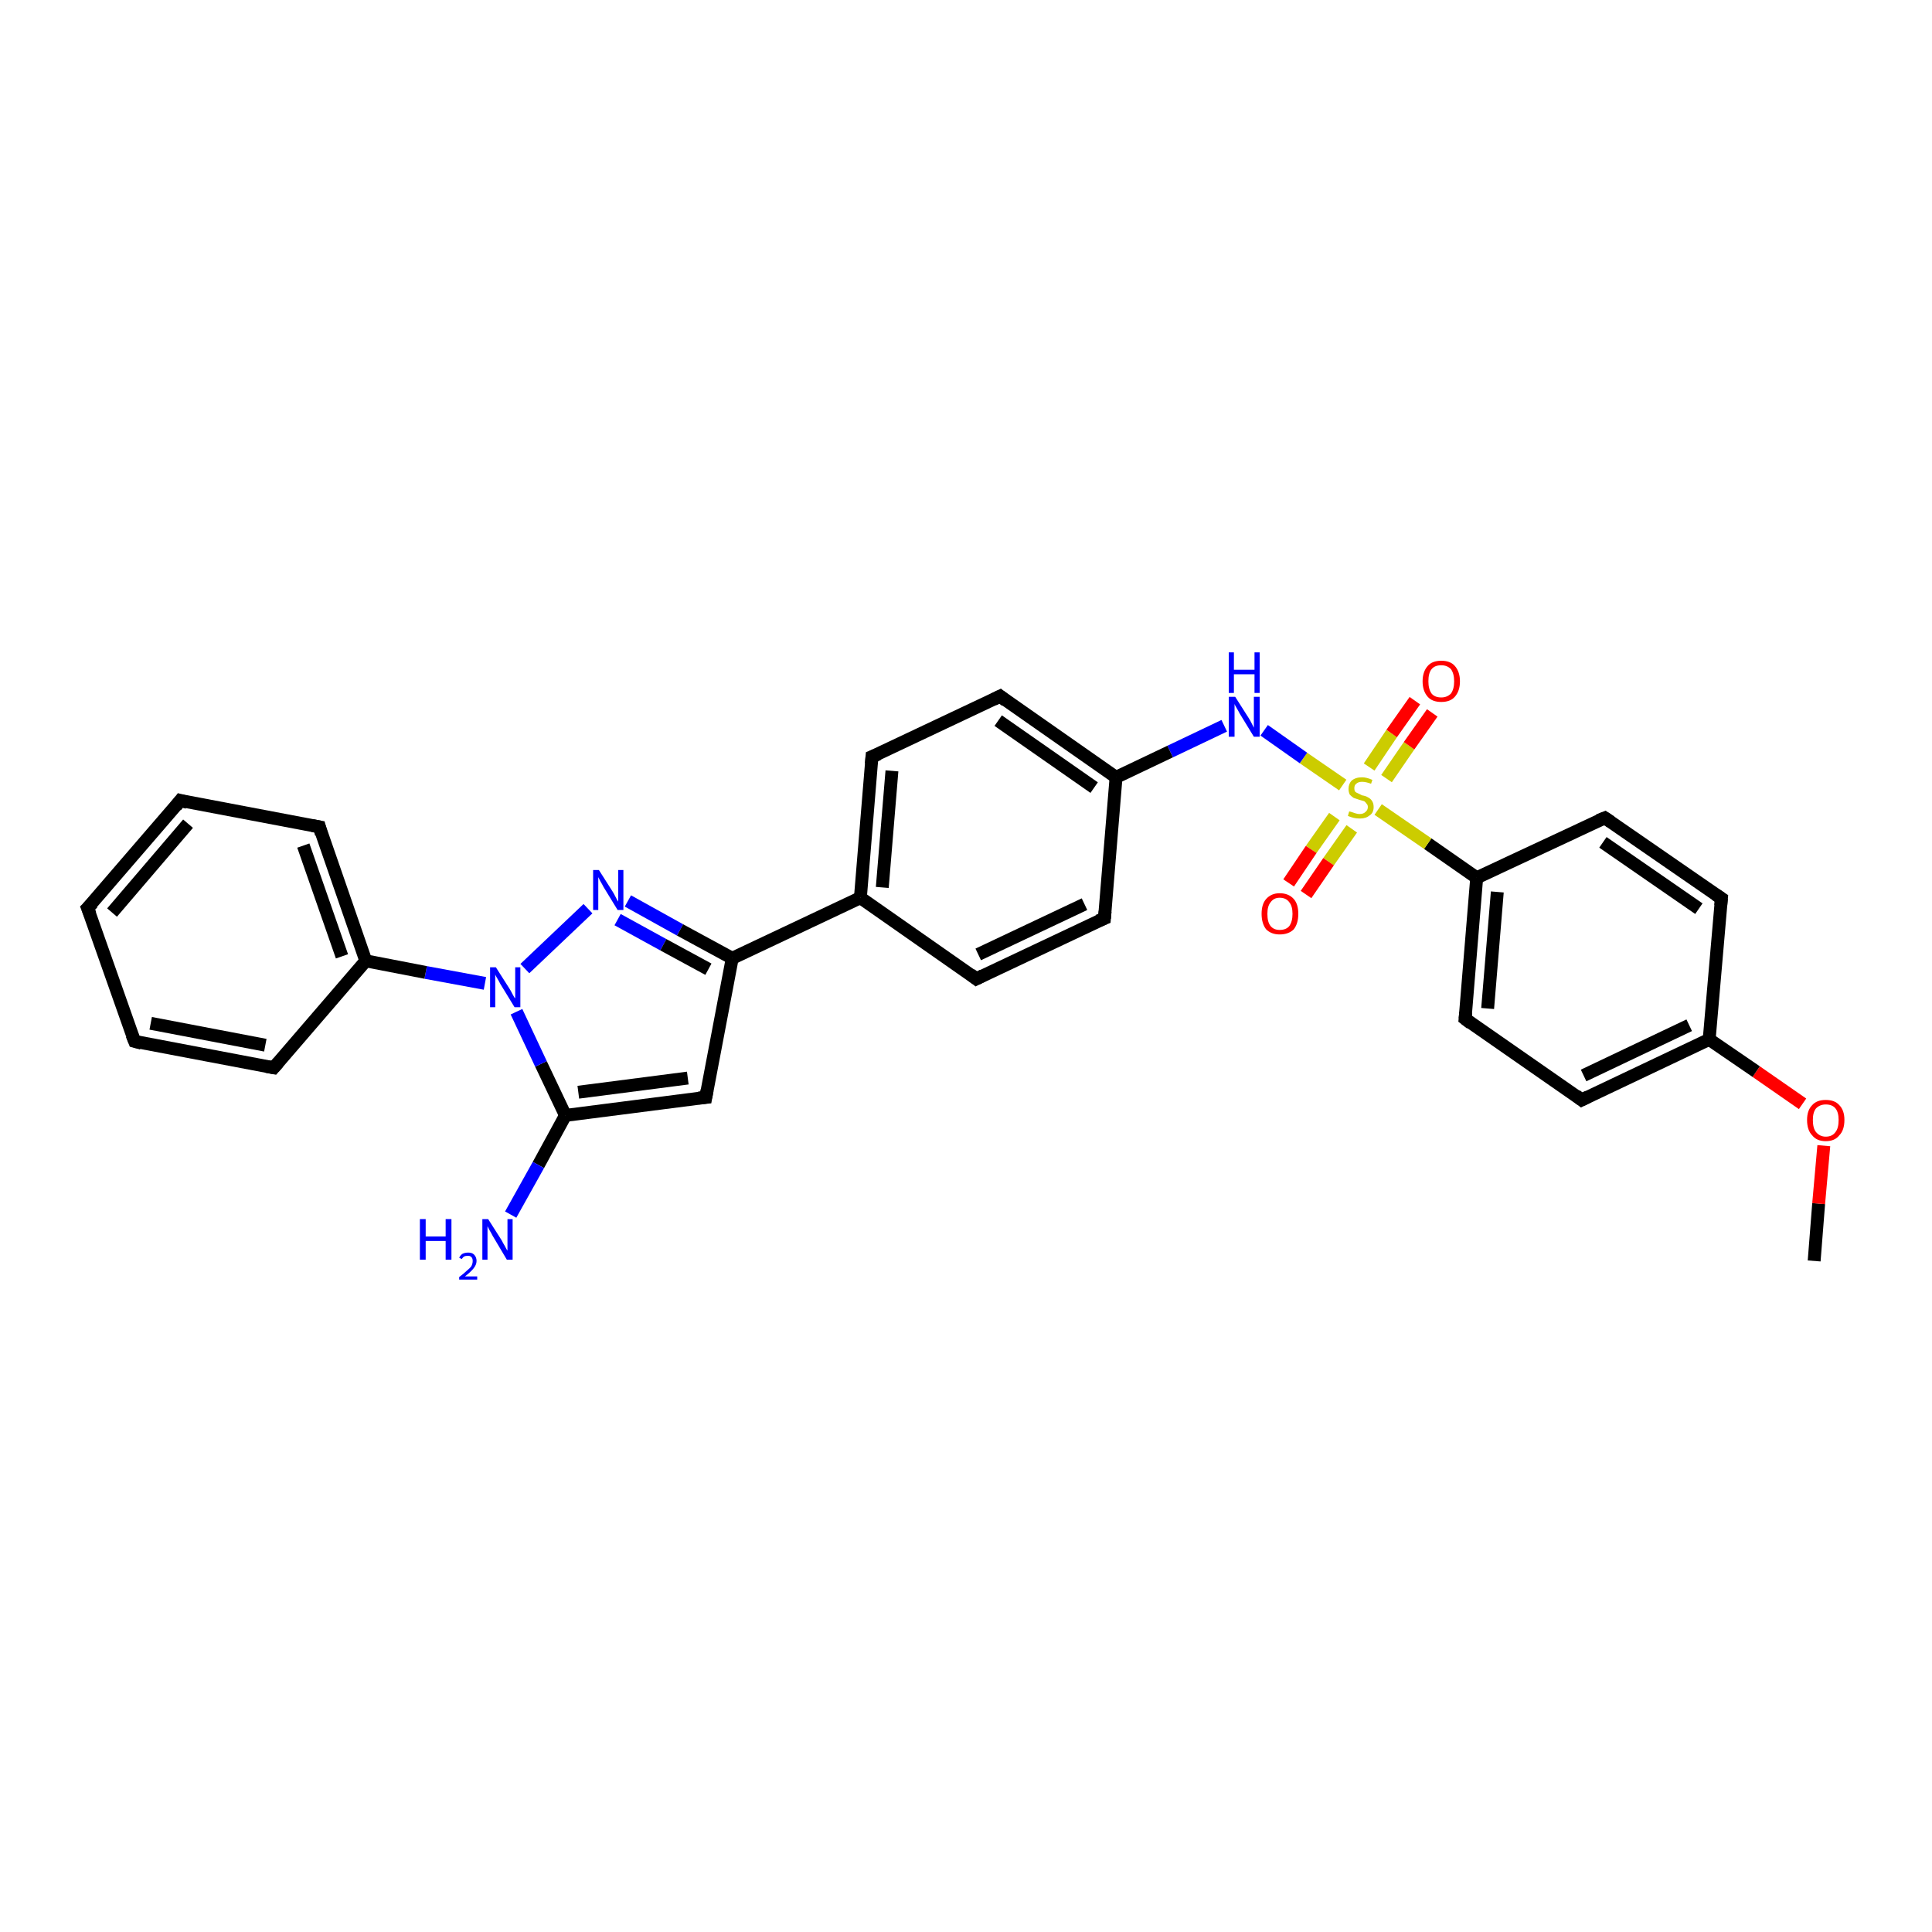 <?xml version='1.0' encoding='iso-8859-1'?>
<svg version='1.1' baseProfile='full'
              xmlns='http://www.w3.org/2000/svg'
                      xmlns:rdkit='http://www.rdkit.org/xml'
                      xmlns:xlink='http://www.w3.org/1999/xlink'
                  xml:space='preserve'
width='300px' height='300px' viewBox='0 0 300 300'>
<!-- END OF HEADER -->
<rect style='opacity:1.0;fill:#FFFFFF;stroke:none' width='300.0' height='300.0' x='0.0' y='0.0'> </rect>
<path class='bond-0 atom-0 atom-1' d='M 281.7,195.8 L 282.4,186.9' style='fill:none;fill-rule:evenodd;stroke:#000000;stroke-width:2.0px;stroke-linecap:butt;stroke-linejoin:miter;stroke-opacity:1' />
<path class='bond-0 atom-0 atom-1' d='M 282.4,186.9 L 283.2,177.9' style='fill:none;fill-rule:evenodd;stroke:#FF0000;stroke-width:2.0px;stroke-linecap:butt;stroke-linejoin:miter;stroke-opacity:1' />
<path class='bond-1 atom-1 atom-2' d='M 279.9,171.4 L 272.7,166.4' style='fill:none;fill-rule:evenodd;stroke:#FF0000;stroke-width:2.0px;stroke-linecap:butt;stroke-linejoin:miter;stroke-opacity:1' />
<path class='bond-1 atom-1 atom-2' d='M 272.7,166.4 L 265.4,161.4' style='fill:none;fill-rule:evenodd;stroke:#000000;stroke-width:2.0px;stroke-linecap:butt;stroke-linejoin:miter;stroke-opacity:1' />
<path class='bond-2 atom-2 atom-3' d='M 265.4,161.4 L 245.6,170.8' style='fill:none;fill-rule:evenodd;stroke:#000000;stroke-width:2.0px;stroke-linecap:butt;stroke-linejoin:miter;stroke-opacity:1' />
<path class='bond-2 atom-2 atom-3' d='M 262.3,159.2 L 245.9,167.0' style='fill:none;fill-rule:evenodd;stroke:#000000;stroke-width:2.0px;stroke-linecap:butt;stroke-linejoin:miter;stroke-opacity:1' />
<path class='bond-3 atom-3 atom-4' d='M 245.6,170.8 L 227.5,158.2' style='fill:none;fill-rule:evenodd;stroke:#000000;stroke-width:2.0px;stroke-linecap:butt;stroke-linejoin:miter;stroke-opacity:1' />
<path class='bond-4 atom-4 atom-5' d='M 227.5,158.2 L 229.3,136.3' style='fill:none;fill-rule:evenodd;stroke:#000000;stroke-width:2.0px;stroke-linecap:butt;stroke-linejoin:miter;stroke-opacity:1' />
<path class='bond-4 atom-4 atom-5' d='M 231.0,156.6 L 232.5,138.5' style='fill:none;fill-rule:evenodd;stroke:#000000;stroke-width:2.0px;stroke-linecap:butt;stroke-linejoin:miter;stroke-opacity:1' />
<path class='bond-5 atom-5 atom-6' d='M 229.3,136.3 L 249.2,127.0' style='fill:none;fill-rule:evenodd;stroke:#000000;stroke-width:2.0px;stroke-linecap:butt;stroke-linejoin:miter;stroke-opacity:1' />
<path class='bond-6 atom-6 atom-7' d='M 249.2,127.0 L 267.3,139.5' style='fill:none;fill-rule:evenodd;stroke:#000000;stroke-width:2.0px;stroke-linecap:butt;stroke-linejoin:miter;stroke-opacity:1' />
<path class='bond-6 atom-6 atom-7' d='M 248.9,130.8 L 263.8,141.1' style='fill:none;fill-rule:evenodd;stroke:#000000;stroke-width:2.0px;stroke-linecap:butt;stroke-linejoin:miter;stroke-opacity:1' />
<path class='bond-7 atom-5 atom-8' d='M 229.3,136.3 L 221.7,131.0' style='fill:none;fill-rule:evenodd;stroke:#000000;stroke-width:2.0px;stroke-linecap:butt;stroke-linejoin:miter;stroke-opacity:1' />
<path class='bond-7 atom-5 atom-8' d='M 221.7,131.0 L 214.0,125.7' style='fill:none;fill-rule:evenodd;stroke:#CCCC00;stroke-width:2.0px;stroke-linecap:butt;stroke-linejoin:miter;stroke-opacity:1' />
<path class='bond-8 atom-8 atom-9' d='M 215.3,120.9 L 218.8,115.8' style='fill:none;fill-rule:evenodd;stroke:#CCCC00;stroke-width:2.0px;stroke-linecap:butt;stroke-linejoin:miter;stroke-opacity:1' />
<path class='bond-8 atom-8 atom-9' d='M 218.8,115.8 L 222.4,110.7' style='fill:none;fill-rule:evenodd;stroke:#FF0000;stroke-width:2.0px;stroke-linecap:butt;stroke-linejoin:miter;stroke-opacity:1' />
<path class='bond-8 atom-8 atom-9' d='M 212.6,119.1 L 216.1,113.9' style='fill:none;fill-rule:evenodd;stroke:#CCCC00;stroke-width:2.0px;stroke-linecap:butt;stroke-linejoin:miter;stroke-opacity:1' />
<path class='bond-8 atom-8 atom-9' d='M 216.1,113.9 L 219.7,108.8' style='fill:none;fill-rule:evenodd;stroke:#FF0000;stroke-width:2.0px;stroke-linecap:butt;stroke-linejoin:miter;stroke-opacity:1' />
<path class='bond-9 atom-8 atom-10' d='M 207.2,126.8 L 203.6,131.9' style='fill:none;fill-rule:evenodd;stroke:#CCCC00;stroke-width:2.0px;stroke-linecap:butt;stroke-linejoin:miter;stroke-opacity:1' />
<path class='bond-9 atom-8 atom-10' d='M 203.6,131.9 L 200.1,137.1' style='fill:none;fill-rule:evenodd;stroke:#FF0000;stroke-width:2.0px;stroke-linecap:butt;stroke-linejoin:miter;stroke-opacity:1' />
<path class='bond-9 atom-8 atom-10' d='M 209.9,128.7 L 206.3,133.8' style='fill:none;fill-rule:evenodd;stroke:#CCCC00;stroke-width:2.0px;stroke-linecap:butt;stroke-linejoin:miter;stroke-opacity:1' />
<path class='bond-9 atom-8 atom-10' d='M 206.3,133.8 L 202.8,138.9' style='fill:none;fill-rule:evenodd;stroke:#FF0000;stroke-width:2.0px;stroke-linecap:butt;stroke-linejoin:miter;stroke-opacity:1' />
<path class='bond-10 atom-8 atom-11' d='M 208.5,121.9 L 202.4,117.7' style='fill:none;fill-rule:evenodd;stroke:#CCCC00;stroke-width:2.0px;stroke-linecap:butt;stroke-linejoin:miter;stroke-opacity:1' />
<path class='bond-10 atom-8 atom-11' d='M 202.4,117.7 L 196.3,113.4' style='fill:none;fill-rule:evenodd;stroke:#0000FF;stroke-width:2.0px;stroke-linecap:butt;stroke-linejoin:miter;stroke-opacity:1' />
<path class='bond-11 atom-11 atom-12' d='M 190.1,112.7 L 181.7,116.7' style='fill:none;fill-rule:evenodd;stroke:#0000FF;stroke-width:2.0px;stroke-linecap:butt;stroke-linejoin:miter;stroke-opacity:1' />
<path class='bond-11 atom-11 atom-12' d='M 181.7,116.7 L 173.3,120.7' style='fill:none;fill-rule:evenodd;stroke:#000000;stroke-width:2.0px;stroke-linecap:butt;stroke-linejoin:miter;stroke-opacity:1' />
<path class='bond-12 atom-12 atom-13' d='M 173.3,120.7 L 155.3,108.1' style='fill:none;fill-rule:evenodd;stroke:#000000;stroke-width:2.0px;stroke-linecap:butt;stroke-linejoin:miter;stroke-opacity:1' />
<path class='bond-12 atom-12 atom-13' d='M 169.9,122.3 L 155.0,111.9' style='fill:none;fill-rule:evenodd;stroke:#000000;stroke-width:2.0px;stroke-linecap:butt;stroke-linejoin:miter;stroke-opacity:1' />
<path class='bond-13 atom-13 atom-14' d='M 155.3,108.1 L 135.4,117.5' style='fill:none;fill-rule:evenodd;stroke:#000000;stroke-width:2.0px;stroke-linecap:butt;stroke-linejoin:miter;stroke-opacity:1' />
<path class='bond-14 atom-14 atom-15' d='M 135.4,117.5 L 133.6,139.4' style='fill:none;fill-rule:evenodd;stroke:#000000;stroke-width:2.0px;stroke-linecap:butt;stroke-linejoin:miter;stroke-opacity:1' />
<path class='bond-14 atom-14 atom-15' d='M 138.5,119.7 L 137.0,137.8' style='fill:none;fill-rule:evenodd;stroke:#000000;stroke-width:2.0px;stroke-linecap:butt;stroke-linejoin:miter;stroke-opacity:1' />
<path class='bond-15 atom-15 atom-16' d='M 133.6,139.4 L 151.6,152.0' style='fill:none;fill-rule:evenodd;stroke:#000000;stroke-width:2.0px;stroke-linecap:butt;stroke-linejoin:miter;stroke-opacity:1' />
<path class='bond-16 atom-16 atom-17' d='M 151.6,152.0 L 171.5,142.6' style='fill:none;fill-rule:evenodd;stroke:#000000;stroke-width:2.0px;stroke-linecap:butt;stroke-linejoin:miter;stroke-opacity:1' />
<path class='bond-16 atom-16 atom-17' d='M 151.9,148.2 L 168.4,140.4' style='fill:none;fill-rule:evenodd;stroke:#000000;stroke-width:2.0px;stroke-linecap:butt;stroke-linejoin:miter;stroke-opacity:1' />
<path class='bond-17 atom-15 atom-18' d='M 133.6,139.4 L 113.7,148.8' style='fill:none;fill-rule:evenodd;stroke:#000000;stroke-width:2.0px;stroke-linecap:butt;stroke-linejoin:miter;stroke-opacity:1' />
<path class='bond-18 atom-18 atom-19' d='M 113.7,148.8 L 109.6,170.4' style='fill:none;fill-rule:evenodd;stroke:#000000;stroke-width:2.0px;stroke-linecap:butt;stroke-linejoin:miter;stroke-opacity:1' />
<path class='bond-19 atom-19 atom-20' d='M 109.6,170.4 L 87.8,173.2' style='fill:none;fill-rule:evenodd;stroke:#000000;stroke-width:2.0px;stroke-linecap:butt;stroke-linejoin:miter;stroke-opacity:1' />
<path class='bond-19 atom-19 atom-20' d='M 106.8,167.4 L 89.8,169.6' style='fill:none;fill-rule:evenodd;stroke:#000000;stroke-width:2.0px;stroke-linecap:butt;stroke-linejoin:miter;stroke-opacity:1' />
<path class='bond-20 atom-20 atom-21' d='M 87.8,173.2 L 83.6,180.9' style='fill:none;fill-rule:evenodd;stroke:#000000;stroke-width:2.0px;stroke-linecap:butt;stroke-linejoin:miter;stroke-opacity:1' />
<path class='bond-20 atom-20 atom-21' d='M 83.6,180.9 L 79.3,188.6' style='fill:none;fill-rule:evenodd;stroke:#0000FF;stroke-width:2.0px;stroke-linecap:butt;stroke-linejoin:miter;stroke-opacity:1' />
<path class='bond-21 atom-20 atom-22' d='M 87.8,173.2 L 84.0,165.2' style='fill:none;fill-rule:evenodd;stroke:#000000;stroke-width:2.0px;stroke-linecap:butt;stroke-linejoin:miter;stroke-opacity:1' />
<path class='bond-21 atom-20 atom-22' d='M 84.0,165.2 L 80.2,157.1' style='fill:none;fill-rule:evenodd;stroke:#0000FF;stroke-width:2.0px;stroke-linecap:butt;stroke-linejoin:miter;stroke-opacity:1' />
<path class='bond-22 atom-22 atom-23' d='M 81.5,150.4 L 91.3,141.1' style='fill:none;fill-rule:evenodd;stroke:#0000FF;stroke-width:2.0px;stroke-linecap:butt;stroke-linejoin:miter;stroke-opacity:1' />
<path class='bond-23 atom-22 atom-24' d='M 75.3,152.7 L 66.1,151.0' style='fill:none;fill-rule:evenodd;stroke:#0000FF;stroke-width:2.0px;stroke-linecap:butt;stroke-linejoin:miter;stroke-opacity:1' />
<path class='bond-23 atom-22 atom-24' d='M 66.1,151.0 L 56.8,149.2' style='fill:none;fill-rule:evenodd;stroke:#000000;stroke-width:2.0px;stroke-linecap:butt;stroke-linejoin:miter;stroke-opacity:1' />
<path class='bond-24 atom-24 atom-25' d='M 56.8,149.2 L 49.6,128.4' style='fill:none;fill-rule:evenodd;stroke:#000000;stroke-width:2.0px;stroke-linecap:butt;stroke-linejoin:miter;stroke-opacity:1' />
<path class='bond-24 atom-24 atom-25' d='M 53.1,148.5 L 47.1,131.3' style='fill:none;fill-rule:evenodd;stroke:#000000;stroke-width:2.0px;stroke-linecap:butt;stroke-linejoin:miter;stroke-opacity:1' />
<path class='bond-25 atom-25 atom-26' d='M 49.6,128.4 L 28.0,124.3' style='fill:none;fill-rule:evenodd;stroke:#000000;stroke-width:2.0px;stroke-linecap:butt;stroke-linejoin:miter;stroke-opacity:1' />
<path class='bond-26 atom-26 atom-27' d='M 28.0,124.3 L 13.6,141.0' style='fill:none;fill-rule:evenodd;stroke:#000000;stroke-width:2.0px;stroke-linecap:butt;stroke-linejoin:miter;stroke-opacity:1' />
<path class='bond-26 atom-26 atom-27' d='M 29.2,127.9 L 17.4,141.7' style='fill:none;fill-rule:evenodd;stroke:#000000;stroke-width:2.0px;stroke-linecap:butt;stroke-linejoin:miter;stroke-opacity:1' />
<path class='bond-27 atom-27 atom-28' d='M 13.6,141.0 L 20.9,161.7' style='fill:none;fill-rule:evenodd;stroke:#000000;stroke-width:2.0px;stroke-linecap:butt;stroke-linejoin:miter;stroke-opacity:1' />
<path class='bond-28 atom-28 atom-29' d='M 20.9,161.7 L 42.5,165.8' style='fill:none;fill-rule:evenodd;stroke:#000000;stroke-width:2.0px;stroke-linecap:butt;stroke-linejoin:miter;stroke-opacity:1' />
<path class='bond-28 atom-28 atom-29' d='M 23.4,158.9 L 41.2,162.3' style='fill:none;fill-rule:evenodd;stroke:#000000;stroke-width:2.0px;stroke-linecap:butt;stroke-linejoin:miter;stroke-opacity:1' />
<path class='bond-29 atom-7 atom-2' d='M 267.3,139.5 L 265.4,161.4' style='fill:none;fill-rule:evenodd;stroke:#000000;stroke-width:2.0px;stroke-linecap:butt;stroke-linejoin:miter;stroke-opacity:1' />
<path class='bond-30 atom-17 atom-12' d='M 171.5,142.6 L 173.3,120.7' style='fill:none;fill-rule:evenodd;stroke:#000000;stroke-width:2.0px;stroke-linecap:butt;stroke-linejoin:miter;stroke-opacity:1' />
<path class='bond-31 atom-23 atom-18' d='M 97.5,139.9 L 105.6,144.4' style='fill:none;fill-rule:evenodd;stroke:#0000FF;stroke-width:2.0px;stroke-linecap:butt;stroke-linejoin:miter;stroke-opacity:1' />
<path class='bond-31 atom-23 atom-18' d='M 105.6,144.4 L 113.7,148.8' style='fill:none;fill-rule:evenodd;stroke:#000000;stroke-width:2.0px;stroke-linecap:butt;stroke-linejoin:miter;stroke-opacity:1' />
<path class='bond-31 atom-23 atom-18' d='M 95.9,142.8 L 103.0,146.7' style='fill:none;fill-rule:evenodd;stroke:#0000FF;stroke-width:2.0px;stroke-linecap:butt;stroke-linejoin:miter;stroke-opacity:1' />
<path class='bond-31 atom-23 atom-18' d='M 103.0,146.7 L 110.0,150.5' style='fill:none;fill-rule:evenodd;stroke:#000000;stroke-width:2.0px;stroke-linecap:butt;stroke-linejoin:miter;stroke-opacity:1' />
<path class='bond-32 atom-29 atom-24' d='M 42.5,165.8 L 56.8,149.2' style='fill:none;fill-rule:evenodd;stroke:#000000;stroke-width:2.0px;stroke-linecap:butt;stroke-linejoin:miter;stroke-opacity:1' />
<path d='M 246.6,170.3 L 245.6,170.8 L 244.7,170.1' style='fill:none;stroke:#000000;stroke-width:2.0px;stroke-linecap:butt;stroke-linejoin:miter;stroke-opacity:1;' />
<path d='M 228.4,158.9 L 227.5,158.2 L 227.6,157.2' style='fill:none;stroke:#000000;stroke-width:2.0px;stroke-linecap:butt;stroke-linejoin:miter;stroke-opacity:1;' />
<path d='M 248.2,127.4 L 249.2,127.0 L 250.1,127.6' style='fill:none;stroke:#000000;stroke-width:2.0px;stroke-linecap:butt;stroke-linejoin:miter;stroke-opacity:1;' />
<path d='M 266.4,138.9 L 267.3,139.5 L 267.2,140.6' style='fill:none;stroke:#000000;stroke-width:2.0px;stroke-linecap:butt;stroke-linejoin:miter;stroke-opacity:1;' />
<path d='M 156.2,108.8 L 155.3,108.1 L 154.3,108.6' style='fill:none;stroke:#000000;stroke-width:2.0px;stroke-linecap:butt;stroke-linejoin:miter;stroke-opacity:1;' />
<path d='M 136.4,117.1 L 135.4,117.5 L 135.3,118.6' style='fill:none;stroke:#000000;stroke-width:2.0px;stroke-linecap:butt;stroke-linejoin:miter;stroke-opacity:1;' />
<path d='M 150.7,151.3 L 151.6,152.0 L 152.6,151.5' style='fill:none;stroke:#000000;stroke-width:2.0px;stroke-linecap:butt;stroke-linejoin:miter;stroke-opacity:1;' />
<path d='M 170.5,143.0 L 171.5,142.6 L 171.6,141.5' style='fill:none;stroke:#000000;stroke-width:2.0px;stroke-linecap:butt;stroke-linejoin:miter;stroke-opacity:1;' />
<path d='M 109.8,169.3 L 109.6,170.4 L 108.5,170.5' style='fill:none;stroke:#000000;stroke-width:2.0px;stroke-linecap:butt;stroke-linejoin:miter;stroke-opacity:1;' />
<path d='M 49.9,129.5 L 49.6,128.4 L 48.5,128.2' style='fill:none;stroke:#000000;stroke-width:2.0px;stroke-linecap:butt;stroke-linejoin:miter;stroke-opacity:1;' />
<path d='M 29.1,124.6 L 28.0,124.3 L 27.3,125.2' style='fill:none;stroke:#000000;stroke-width:2.0px;stroke-linecap:butt;stroke-linejoin:miter;stroke-opacity:1;' />
<path d='M 14.4,140.2 L 13.6,141.0 L 14.0,142.0' style='fill:none;stroke:#000000;stroke-width:2.0px;stroke-linecap:butt;stroke-linejoin:miter;stroke-opacity:1;' />
<path d='M 20.5,160.7 L 20.9,161.7 L 22.0,162.0' style='fill:none;stroke:#000000;stroke-width:2.0px;stroke-linecap:butt;stroke-linejoin:miter;stroke-opacity:1;' />
<path d='M 41.4,165.6 L 42.5,165.8 L 43.2,165.0' style='fill:none;stroke:#000000;stroke-width:2.0px;stroke-linecap:butt;stroke-linejoin:miter;stroke-opacity:1;' />
<path class='atom-1' d='M 280.6 173.9
Q 280.6 172.4, 281.4 171.6
Q 282.1 170.8, 283.5 170.8
Q 284.9 170.8, 285.6 171.6
Q 286.4 172.4, 286.4 173.9
Q 286.4 175.5, 285.6 176.3
Q 284.9 177.2, 283.5 177.2
Q 282.1 177.2, 281.4 176.3
Q 280.6 175.5, 280.6 173.9
M 283.5 176.5
Q 284.5 176.5, 285.0 175.8
Q 285.5 175.2, 285.5 173.9
Q 285.5 172.7, 285.0 172.1
Q 284.5 171.5, 283.5 171.5
Q 282.6 171.5, 282.0 172.1
Q 281.5 172.7, 281.5 173.9
Q 281.5 175.2, 282.0 175.8
Q 282.6 176.5, 283.5 176.5
' fill='#FF0000'/>
<path class='atom-8' d='M 209.5 126.0
Q 209.6 126.0, 209.9 126.1
Q 210.2 126.2, 210.5 126.3
Q 210.8 126.4, 211.1 126.4
Q 211.7 126.4, 212.0 126.1
Q 212.4 125.8, 212.4 125.3
Q 212.4 125.0, 212.2 124.8
Q 212.0 124.5, 211.8 124.4
Q 211.5 124.3, 211.1 124.2
Q 210.5 124.0, 210.2 123.9
Q 209.9 123.7, 209.6 123.4
Q 209.4 123.0, 209.4 122.5
Q 209.4 121.7, 209.9 121.2
Q 210.5 120.7, 211.5 120.7
Q 212.2 120.7, 213.1 121.1
L 212.9 121.7
Q 212.1 121.4, 211.5 121.4
Q 210.9 121.4, 210.6 121.7
Q 210.3 121.9, 210.3 122.4
Q 210.3 122.7, 210.4 122.9
Q 210.6 123.1, 210.9 123.2
Q 211.1 123.3, 211.5 123.5
Q 212.1 123.6, 212.4 123.8
Q 212.8 124.0, 213.0 124.3
Q 213.3 124.7, 213.3 125.3
Q 213.3 126.2, 212.7 126.6
Q 212.1 127.1, 211.2 127.1
Q 210.6 127.1, 210.2 127.0
Q 209.8 126.9, 209.3 126.7
L 209.5 126.0
' fill='#CCCC00'/>
<path class='atom-9' d='M 220.9 105.8
Q 220.9 104.3, 221.7 103.4
Q 222.4 102.6, 223.8 102.6
Q 225.2 102.6, 225.9 103.4
Q 226.7 104.3, 226.7 105.8
Q 226.7 107.3, 225.9 108.2
Q 225.2 109.0, 223.8 109.0
Q 222.4 109.0, 221.7 108.2
Q 220.9 107.3, 220.9 105.8
M 223.8 108.3
Q 224.7 108.3, 225.3 107.7
Q 225.8 107.0, 225.8 105.8
Q 225.8 104.6, 225.3 103.9
Q 224.7 103.3, 223.8 103.3
Q 222.8 103.3, 222.3 103.9
Q 221.8 104.5, 221.8 105.8
Q 221.8 107.0, 222.3 107.7
Q 222.8 108.3, 223.8 108.3
' fill='#FF0000'/>
<path class='atom-10' d='M 195.9 141.9
Q 195.9 140.4, 196.6 139.6
Q 197.4 138.7, 198.7 138.7
Q 200.1 138.7, 200.9 139.6
Q 201.6 140.4, 201.6 141.9
Q 201.6 143.4, 200.9 144.3
Q 200.1 145.1, 198.7 145.1
Q 197.4 145.1, 196.6 144.3
Q 195.9 143.4, 195.9 141.9
M 198.7 144.4
Q 199.7 144.4, 200.2 143.8
Q 200.7 143.1, 200.7 141.9
Q 200.7 140.7, 200.2 140.1
Q 199.7 139.4, 198.7 139.4
Q 197.8 139.4, 197.3 140.1
Q 196.8 140.7, 196.8 141.9
Q 196.8 143.2, 197.3 143.8
Q 197.8 144.4, 198.7 144.4
' fill='#FF0000'/>
<path class='atom-11' d='M 191.8 108.2
L 193.9 111.5
Q 194.1 111.8, 194.4 112.4
Q 194.7 113.0, 194.7 113.0
L 194.7 108.2
L 195.6 108.2
L 195.6 114.4
L 194.7 114.4
L 192.5 110.8
Q 192.3 110.4, 192.0 109.9
Q 191.7 109.4, 191.7 109.3
L 191.7 114.4
L 190.8 114.4
L 190.8 108.2
L 191.8 108.2
' fill='#0000FF'/>
<path class='atom-11' d='M 190.8 101.3
L 191.6 101.3
L 191.6 104.0
L 194.8 104.0
L 194.8 101.3
L 195.6 101.3
L 195.6 107.6
L 194.8 107.6
L 194.8 104.7
L 191.6 104.7
L 191.6 107.6
L 190.8 107.6
L 190.8 101.3
' fill='#0000FF'/>
<path class='atom-21' d='M 65.2 189.3
L 66.1 189.3
L 66.1 192.0
L 69.2 192.0
L 69.2 189.3
L 70.1 189.3
L 70.1 195.6
L 69.2 195.6
L 69.2 192.7
L 66.1 192.7
L 66.1 195.6
L 65.2 195.6
L 65.2 189.3
' fill='#0000FF'/>
<path class='atom-21' d='M 71.3 195.3
Q 71.5 194.9, 71.8 194.7
Q 72.2 194.5, 72.7 194.5
Q 73.3 194.5, 73.6 194.8
Q 74.0 195.2, 74.0 195.8
Q 74.0 196.4, 73.5 197.0
Q 73.1 197.5, 72.2 198.2
L 74.1 198.2
L 74.1 198.7
L 71.3 198.7
L 71.3 198.3
Q 72.1 197.7, 72.5 197.3
Q 73.0 196.9, 73.2 196.6
Q 73.4 196.2, 73.4 195.8
Q 73.4 195.4, 73.2 195.2
Q 73.0 195.0, 72.7 195.0
Q 72.3 195.0, 72.1 195.1
Q 71.9 195.2, 71.7 195.5
L 71.3 195.3
' fill='#0000FF'/>
<path class='atom-21' d='M 75.8 189.3
L 77.9 192.6
Q 78.1 193.0, 78.4 193.5
Q 78.7 194.1, 78.8 194.2
L 78.8 189.3
L 79.6 189.3
L 79.6 195.6
L 78.7 195.6
L 76.5 191.9
Q 76.3 191.5, 76.0 191.0
Q 75.8 190.6, 75.7 190.4
L 75.7 195.6
L 74.9 195.6
L 74.9 189.3
L 75.8 189.3
' fill='#0000FF'/>
<path class='atom-22' d='M 77.0 150.2
L 79.1 153.5
Q 79.3 153.8, 79.6 154.4
Q 79.9 155.0, 80.0 155.0
L 80.0 150.2
L 80.8 150.2
L 80.8 156.4
L 79.9 156.4
L 77.7 152.8
Q 77.5 152.4, 77.2 151.9
Q 76.9 151.4, 76.9 151.3
L 76.9 156.4
L 76.1 156.4
L 76.1 150.2
L 77.0 150.2
' fill='#0000FF'/>
<path class='atom-23' d='M 93.0 135.1
L 95.1 138.4
Q 95.3 138.7, 95.6 139.3
Q 95.9 139.9, 96.0 140.0
L 96.0 135.1
L 96.8 135.1
L 96.8 141.3
L 95.9 141.3
L 93.7 137.7
Q 93.5 137.3, 93.2 136.8
Q 93.0 136.4, 92.9 136.2
L 92.9 141.3
L 92.1 141.3
L 92.1 135.1
L 93.0 135.1
' fill='#0000FF'/>
</svg>
